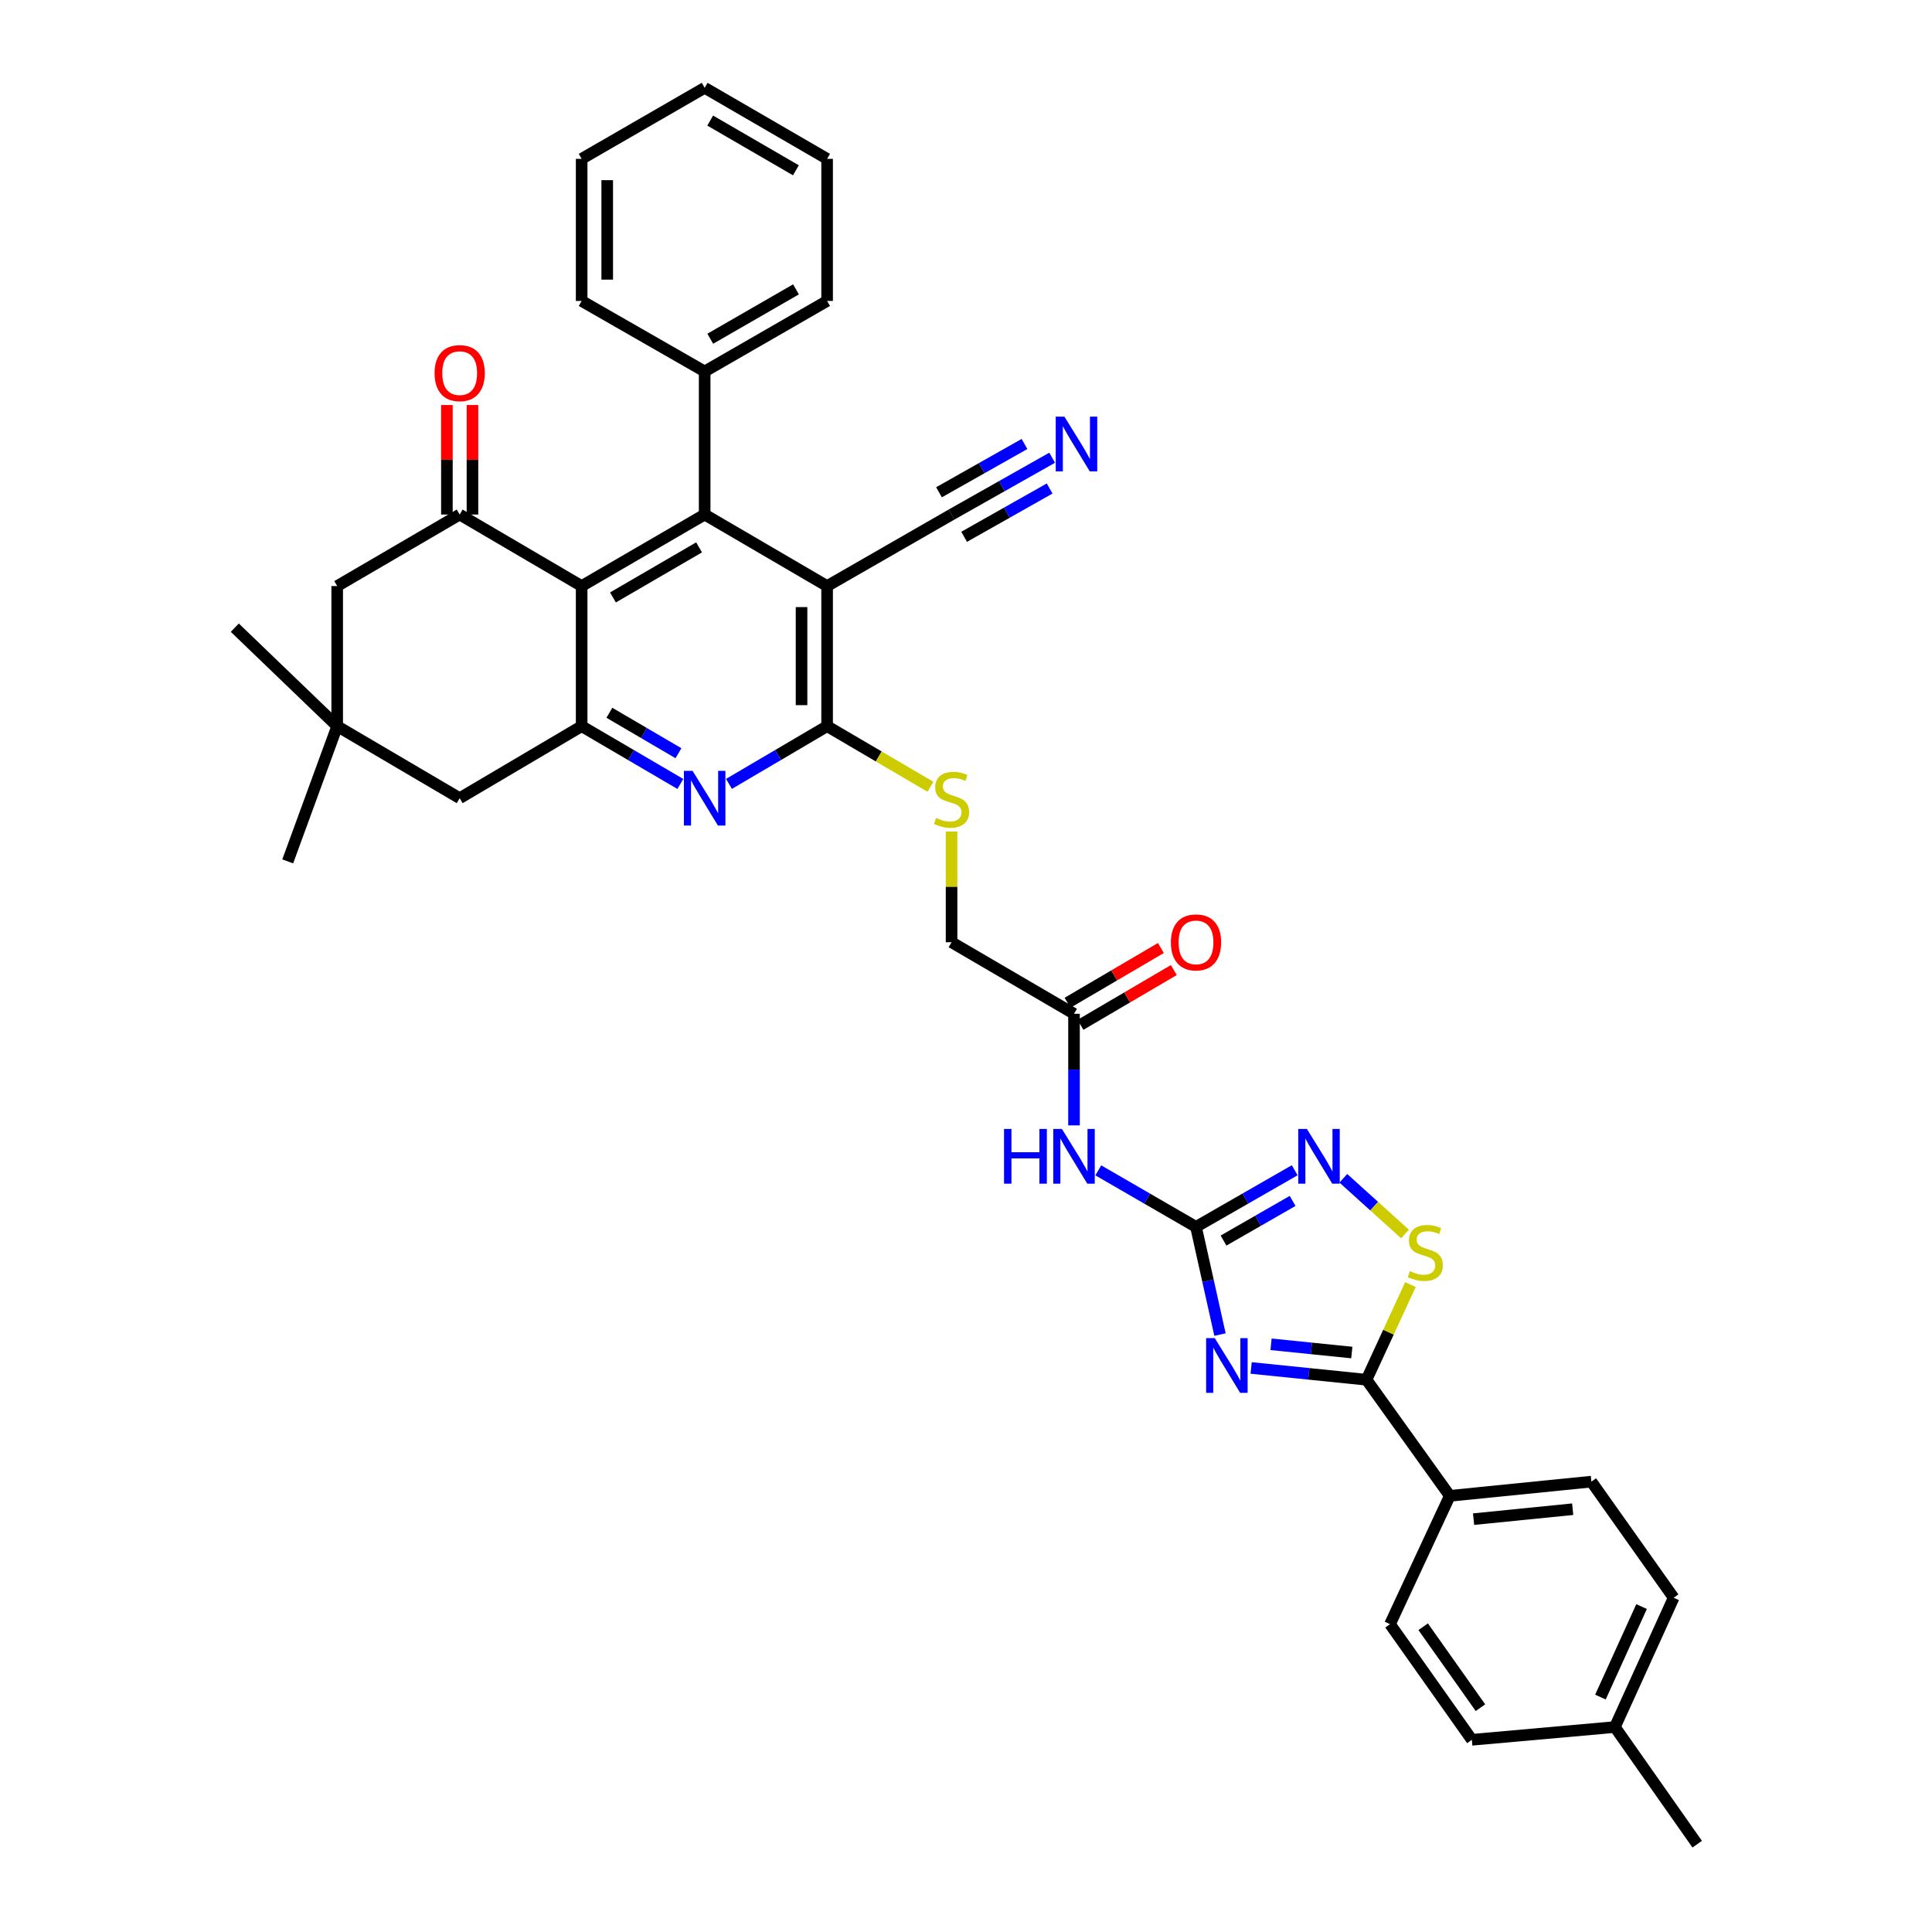 <?xml version='1.0' encoding='iso-8859-1'?>
<svg version='1.1' baseProfile='full'
              xmlns='http://www.w3.org/2000/svg'
                      xmlns:rdkit='http://www.rdkit.org/xml'
                      xmlns:xlink='http://www.w3.org/1999/xlink'
                  xml:space='preserve'
width='1000px' height='1000px' viewBox='0 0 1000 1000'>
<!-- END OF HEADER -->
<rect style='opacity:1.0;fill:#FFFFFF;stroke:none' width='1000' height='1000' x='0' y='0'> </rect>
<path class='bond-0' d='M 631.467,690.777 L 625.257,662.904' style='fill:none;fill-rule:evenodd;stroke:#0000FF;stroke-width:6px;stroke-linecap:butt;stroke-linejoin:miter;stroke-opacity:1' />
<path class='bond-0' d='M 625.257,662.904 L 619.048,635.031' style='fill:none;fill-rule:evenodd;stroke:#000000;stroke-width:6px;stroke-linecap:butt;stroke-linejoin:miter;stroke-opacity:1' />
<path class='bond-4' d='M 647.588,708.056 L 677.446,711.102' style='fill:none;fill-rule:evenodd;stroke:#0000FF;stroke-width:6px;stroke-linecap:butt;stroke-linejoin:miter;stroke-opacity:1' />
<path class='bond-4' d='M 677.446,711.102 L 707.304,714.149' style='fill:none;fill-rule:evenodd;stroke:#000000;stroke-width:6px;stroke-linecap:butt;stroke-linejoin:miter;stroke-opacity:1' />
<path class='bond-4' d='M 657.888,695.804 L 678.789,697.937' style='fill:none;fill-rule:evenodd;stroke:#0000FF;stroke-width:6px;stroke-linecap:butt;stroke-linejoin:miter;stroke-opacity:1' />
<path class='bond-4' d='M 678.789,697.937 L 699.69,700.069' style='fill:none;fill-rule:evenodd;stroke:#000000;stroke-width:6px;stroke-linecap:butt;stroke-linejoin:miter;stroke-opacity:1' />
<path class='bond-9' d='M 619.048,635.031 L 644.592,620.376' style='fill:none;fill-rule:evenodd;stroke:#000000;stroke-width:6px;stroke-linecap:butt;stroke-linejoin:miter;stroke-opacity:1' />
<path class='bond-9' d='M 644.592,620.376 L 670.136,605.72' style='fill:none;fill-rule:evenodd;stroke:#0000FF;stroke-width:6px;stroke-linecap:butt;stroke-linejoin:miter;stroke-opacity:1' />
<path class='bond-9' d='M 633.297,642.114 L 651.178,631.855' style='fill:none;fill-rule:evenodd;stroke:#000000;stroke-width:6px;stroke-linecap:butt;stroke-linejoin:miter;stroke-opacity:1' />
<path class='bond-9' d='M 651.178,631.855 L 669.058,621.596' style='fill:none;fill-rule:evenodd;stroke:#0000FF;stroke-width:6px;stroke-linecap:butt;stroke-linejoin:miter;stroke-opacity:1' />
<path class='bond-11' d='M 619.048,635.031 L 593.759,620.402' style='fill:none;fill-rule:evenodd;stroke:#000000;stroke-width:6px;stroke-linecap:butt;stroke-linejoin:miter;stroke-opacity:1' />
<path class='bond-11' d='M 593.759,620.402 L 568.47,605.773' style='fill:none;fill-rule:evenodd;stroke:#0000FF;stroke-width:6px;stroke-linecap:butt;stroke-linejoin:miter;stroke-opacity:1' />
<path class='bond-1' d='M 428.11,303.349 L 428.11,375.865' style='fill:none;fill-rule:evenodd;stroke:#000000;stroke-width:6px;stroke-linecap:butt;stroke-linejoin:miter;stroke-opacity:1' />
<path class='bond-1' d='M 414.876,314.227 L 414.876,364.987' style='fill:none;fill-rule:evenodd;stroke:#000000;stroke-width:6px;stroke-linecap:butt;stroke-linejoin:miter;stroke-opacity:1' />
<path class='bond-3' d='M 428.11,303.349 L 364.733,266.323' style='fill:none;fill-rule:evenodd;stroke:#000000;stroke-width:6px;stroke-linecap:butt;stroke-linejoin:miter;stroke-opacity:1' />
<path class='bond-12' d='M 428.11,303.349 L 492.53,266.323' style='fill:none;fill-rule:evenodd;stroke:#000000;stroke-width:6px;stroke-linecap:butt;stroke-linejoin:miter;stroke-opacity:1' />
<path class='bond-2' d='M 301.063,303.349 L 301.063,375.865' style='fill:none;fill-rule:evenodd;stroke:#000000;stroke-width:6px;stroke-linecap:butt;stroke-linejoin:miter;stroke-opacity:1' />
<path class='bond-8' d='M 301.063,303.349 L 237.929,266.323' style='fill:none;fill-rule:evenodd;stroke:#000000;stroke-width:6px;stroke-linecap:butt;stroke-linejoin:miter;stroke-opacity:1' />
<path class='bond-39' d='M 301.063,303.349 L 364.733,266.323' style='fill:none;fill-rule:evenodd;stroke:#000000;stroke-width:6px;stroke-linecap:butt;stroke-linejoin:miter;stroke-opacity:1' />
<path class='bond-39' d='M 317.266,309.236 L 361.836,283.318' style='fill:none;fill-rule:evenodd;stroke:#000000;stroke-width:6px;stroke-linecap:butt;stroke-linejoin:miter;stroke-opacity:1' />
<path class='bond-21' d='M 364.733,266.323 L 364.733,192.272' style='fill:none;fill-rule:evenodd;stroke:#000000;stroke-width:6px;stroke-linecap:butt;stroke-linejoin:miter;stroke-opacity:1' />
<path class='bond-10' d='M 707.304,714.149 L 718.67,689.526' style='fill:none;fill-rule:evenodd;stroke:#000000;stroke-width:6px;stroke-linecap:butt;stroke-linejoin:miter;stroke-opacity:1' />
<path class='bond-10' d='M 718.67,689.526 L 730.036,664.902' style='fill:none;fill-rule:evenodd;stroke:#CCCC00;stroke-width:6px;stroke-linecap:butt;stroke-linejoin:miter;stroke-opacity:1' />
<path class='bond-19' d='M 707.304,714.149 L 750.41,774.246' style='fill:none;fill-rule:evenodd;stroke:#000000;stroke-width:6px;stroke-linecap:butt;stroke-linejoin:miter;stroke-opacity:1' />
<path class='bond-5' d='M 428.11,375.865 L 454.846,391.546' style='fill:none;fill-rule:evenodd;stroke:#000000;stroke-width:6px;stroke-linecap:butt;stroke-linejoin:miter;stroke-opacity:1' />
<path class='bond-5' d='M 454.846,391.546 L 481.583,407.227' style='fill:none;fill-rule:evenodd;stroke:#CCCC00;stroke-width:6px;stroke-linecap:butt;stroke-linejoin:miter;stroke-opacity:1' />
<path class='bond-6' d='M 428.11,375.865 L 402.711,390.804' style='fill:none;fill-rule:evenodd;stroke:#000000;stroke-width:6px;stroke-linecap:butt;stroke-linejoin:miter;stroke-opacity:1' />
<path class='bond-6' d='M 402.711,390.804 L 377.311,405.742' style='fill:none;fill-rule:evenodd;stroke:#0000FF;stroke-width:6px;stroke-linecap:butt;stroke-linejoin:miter;stroke-opacity:1' />
<path class='bond-7' d='M 352.149,405.773 L 326.606,390.819' style='fill:none;fill-rule:evenodd;stroke:#0000FF;stroke-width:6px;stroke-linecap:butt;stroke-linejoin:miter;stroke-opacity:1' />
<path class='bond-7' d='M 326.606,390.819 L 301.063,375.865' style='fill:none;fill-rule:evenodd;stroke:#000000;stroke-width:6px;stroke-linecap:butt;stroke-linejoin:miter;stroke-opacity:1' />
<path class='bond-7' d='M 351.172,389.866 L 333.292,379.398' style='fill:none;fill-rule:evenodd;stroke:#0000FF;stroke-width:6px;stroke-linecap:butt;stroke-linejoin:miter;stroke-opacity:1' />
<path class='bond-7' d='M 333.292,379.398 L 315.412,368.93' style='fill:none;fill-rule:evenodd;stroke:#000000;stroke-width:6px;stroke-linecap:butt;stroke-linejoin:miter;stroke-opacity:1' />
<path class='bond-18' d='M 301.063,375.865 L 237.929,413.141' style='fill:none;fill-rule:evenodd;stroke:#000000;stroke-width:6px;stroke-linecap:butt;stroke-linejoin:miter;stroke-opacity:1' />
<path class='bond-20' d='M 244.546,266.323 L 244.546,237.98' style='fill:none;fill-rule:evenodd;stroke:#000000;stroke-width:6px;stroke-linecap:butt;stroke-linejoin:miter;stroke-opacity:1' />
<path class='bond-20' d='M 244.546,237.98 L 244.546,209.636' style='fill:none;fill-rule:evenodd;stroke:#FF0000;stroke-width:6px;stroke-linecap:butt;stroke-linejoin:miter;stroke-opacity:1' />
<path class='bond-20' d='M 231.312,266.323 L 231.312,237.98' style='fill:none;fill-rule:evenodd;stroke:#000000;stroke-width:6px;stroke-linecap:butt;stroke-linejoin:miter;stroke-opacity:1' />
<path class='bond-20' d='M 231.312,237.98 L 231.312,209.636' style='fill:none;fill-rule:evenodd;stroke:#FF0000;stroke-width:6px;stroke-linecap:butt;stroke-linejoin:miter;stroke-opacity:1' />
<path class='bond-40' d='M 237.929,266.323 L 174.531,303.349' style='fill:none;fill-rule:evenodd;stroke:#000000;stroke-width:6px;stroke-linecap:butt;stroke-linejoin:miter;stroke-opacity:1' />
<path class='bond-37' d='M 695.305,609.879 L 711.269,624.297' style='fill:none;fill-rule:evenodd;stroke:#0000FF;stroke-width:6px;stroke-linecap:butt;stroke-linejoin:miter;stroke-opacity:1' />
<path class='bond-37' d='M 711.269,624.297 L 727.233,638.715' style='fill:none;fill-rule:evenodd;stroke:#CCCC00;stroke-width:6px;stroke-linecap:butt;stroke-linejoin:miter;stroke-opacity:1' />
<path class='bond-14' d='M 555.907,582.501 L 555.907,553.617' style='fill:none;fill-rule:evenodd;stroke:#0000FF;stroke-width:6px;stroke-linecap:butt;stroke-linejoin:miter;stroke-opacity:1' />
<path class='bond-14' d='M 555.907,553.617 L 555.907,524.733' style='fill:none;fill-rule:evenodd;stroke:#000000;stroke-width:6px;stroke-linecap:butt;stroke-linejoin:miter;stroke-opacity:1' />
<path class='bond-13' d='M 492.53,266.323 L 518.56,251.621' style='fill:none;fill-rule:evenodd;stroke:#000000;stroke-width:6px;stroke-linecap:butt;stroke-linejoin:miter;stroke-opacity:1' />
<path class='bond-13' d='M 518.56,251.621 L 544.589,236.92' style='fill:none;fill-rule:evenodd;stroke:#0000FF;stroke-width:6px;stroke-linecap:butt;stroke-linejoin:miter;stroke-opacity:1' />
<path class='bond-13' d='M 499.039,277.847 L 521.164,265.35' style='fill:none;fill-rule:evenodd;stroke:#000000;stroke-width:6px;stroke-linecap:butt;stroke-linejoin:miter;stroke-opacity:1' />
<path class='bond-13' d='M 521.164,265.35 L 543.289,252.853' style='fill:none;fill-rule:evenodd;stroke:#0000FF;stroke-width:6px;stroke-linecap:butt;stroke-linejoin:miter;stroke-opacity:1' />
<path class='bond-13' d='M 486.022,254.8 L 508.147,242.304' style='fill:none;fill-rule:evenodd;stroke:#000000;stroke-width:6px;stroke-linecap:butt;stroke-linejoin:miter;stroke-opacity:1' />
<path class='bond-13' d='M 508.147,242.304 L 530.272,229.807' style='fill:none;fill-rule:evenodd;stroke:#0000FF;stroke-width:6px;stroke-linecap:butt;stroke-linejoin:miter;stroke-opacity:1' />
<path class='bond-22' d='M 559.254,530.441 L 583.41,516.273' style='fill:none;fill-rule:evenodd;stroke:#000000;stroke-width:6px;stroke-linecap:butt;stroke-linejoin:miter;stroke-opacity:1' />
<path class='bond-22' d='M 583.41,516.273 L 607.565,502.105' style='fill:none;fill-rule:evenodd;stroke:#FF0000;stroke-width:6px;stroke-linecap:butt;stroke-linejoin:miter;stroke-opacity:1' />
<path class='bond-22' d='M 552.559,519.025 L 576.714,504.858' style='fill:none;fill-rule:evenodd;stroke:#000000;stroke-width:6px;stroke-linecap:butt;stroke-linejoin:miter;stroke-opacity:1' />
<path class='bond-22' d='M 576.714,504.858 L 600.87,490.69' style='fill:none;fill-rule:evenodd;stroke:#FF0000;stroke-width:6px;stroke-linecap:butt;stroke-linejoin:miter;stroke-opacity:1' />
<path class='bond-23' d='M 555.907,524.733 L 492.53,487.7' style='fill:none;fill-rule:evenodd;stroke:#000000;stroke-width:6px;stroke-linecap:butt;stroke-linejoin:miter;stroke-opacity:1' />
<path class='bond-15' d='M 492.53,430.379 L 492.53,459.039' style='fill:none;fill-rule:evenodd;stroke:#CCCC00;stroke-width:6px;stroke-linecap:butt;stroke-linejoin:miter;stroke-opacity:1' />
<path class='bond-15' d='M 492.53,459.039 L 492.53,487.7' style='fill:none;fill-rule:evenodd;stroke:#000000;stroke-width:6px;stroke-linecap:butt;stroke-linejoin:miter;stroke-opacity:1' />
<path class='bond-16' d='M 174.531,375.865 L 237.929,413.141' style='fill:none;fill-rule:evenodd;stroke:#000000;stroke-width:6px;stroke-linecap:butt;stroke-linejoin:miter;stroke-opacity:1' />
<path class='bond-17' d='M 174.531,375.865 L 174.531,303.349' style='fill:none;fill-rule:evenodd;stroke:#000000;stroke-width:6px;stroke-linecap:butt;stroke-linejoin:miter;stroke-opacity:1' />
<path class='bond-29' d='M 174.531,375.865 L 121.536,324.884' style='fill:none;fill-rule:evenodd;stroke:#000000;stroke-width:6px;stroke-linecap:butt;stroke-linejoin:miter;stroke-opacity:1' />
<path class='bond-30' d='M 174.531,375.865 L 148.923,445.851' style='fill:none;fill-rule:evenodd;stroke:#000000;stroke-width:6px;stroke-linecap:butt;stroke-linejoin:miter;stroke-opacity:1' />
<path class='bond-24' d='M 750.41,774.246 L 823.69,766.887' style='fill:none;fill-rule:evenodd;stroke:#000000;stroke-width:6px;stroke-linecap:butt;stroke-linejoin:miter;stroke-opacity:1' />
<path class='bond-24' d='M 762.725,786.31 L 814.021,781.158' style='fill:none;fill-rule:evenodd;stroke:#000000;stroke-width:6px;stroke-linecap:butt;stroke-linejoin:miter;stroke-opacity:1' />
<path class='bond-25' d='M 750.41,774.246 L 719.472,840.666' style='fill:none;fill-rule:evenodd;stroke:#000000;stroke-width:6px;stroke-linecap:butt;stroke-linejoin:miter;stroke-opacity:1' />
<path class='bond-31' d='M 364.733,192.272 L 428.11,155.768' style='fill:none;fill-rule:evenodd;stroke:#000000;stroke-width:6px;stroke-linecap:butt;stroke-linejoin:miter;stroke-opacity:1' />
<path class='bond-31' d='M 367.634,175.328 L 411.998,149.775' style='fill:none;fill-rule:evenodd;stroke:#000000;stroke-width:6px;stroke-linecap:butt;stroke-linejoin:miter;stroke-opacity:1' />
<path class='bond-32' d='M 364.733,192.272 L 301.063,155.768' style='fill:none;fill-rule:evenodd;stroke:#000000;stroke-width:6px;stroke-linecap:butt;stroke-linejoin:miter;stroke-opacity:1' />
<path class='bond-27' d='M 823.69,766.887 L 866.289,826.991' style='fill:none;fill-rule:evenodd;stroke:#000000;stroke-width:6px;stroke-linecap:butt;stroke-linejoin:miter;stroke-opacity:1' />
<path class='bond-26' d='M 719.472,840.666 L 761.828,900.521' style='fill:none;fill-rule:evenodd;stroke:#000000;stroke-width:6px;stroke-linecap:butt;stroke-linejoin:miter;stroke-opacity:1' />
<path class='bond-26' d='M 736.628,842 L 766.278,883.898' style='fill:none;fill-rule:evenodd;stroke:#000000;stroke-width:6px;stroke-linecap:butt;stroke-linejoin:miter;stroke-opacity:1' />
<path class='bond-28' d='M 761.828,900.521 L 835.865,893.919' style='fill:none;fill-rule:evenodd;stroke:#000000;stroke-width:6px;stroke-linecap:butt;stroke-linejoin:miter;stroke-opacity:1' />
<path class='bond-38' d='M 866.289,826.991 L 835.865,893.919' style='fill:none;fill-rule:evenodd;stroke:#000000;stroke-width:6px;stroke-linecap:butt;stroke-linejoin:miter;stroke-opacity:1' />
<path class='bond-38' d='M 849.678,831.554 L 828.381,878.403' style='fill:none;fill-rule:evenodd;stroke:#000000;stroke-width:6px;stroke-linecap:butt;stroke-linejoin:miter;stroke-opacity:1' />
<path class='bond-33' d='M 835.865,893.919 L 878.464,954.545' style='fill:none;fill-rule:evenodd;stroke:#000000;stroke-width:6px;stroke-linecap:butt;stroke-linejoin:miter;stroke-opacity:1' />
<path class='bond-34' d='M 428.11,155.768 L 428.11,82.216' style='fill:none;fill-rule:evenodd;stroke:#000000;stroke-width:6px;stroke-linecap:butt;stroke-linejoin:miter;stroke-opacity:1' />
<path class='bond-35' d='M 301.063,155.768 L 301.063,82.216' style='fill:none;fill-rule:evenodd;stroke:#000000;stroke-width:6px;stroke-linecap:butt;stroke-linejoin:miter;stroke-opacity:1' />
<path class='bond-35' d='M 314.297,144.735 L 314.297,93.249' style='fill:none;fill-rule:evenodd;stroke:#000000;stroke-width:6px;stroke-linecap:butt;stroke-linejoin:miter;stroke-opacity:1' />
<path class='bond-41' d='M 428.11,82.216 L 364.733,45.455' style='fill:none;fill-rule:evenodd;stroke:#000000;stroke-width:6px;stroke-linecap:butt;stroke-linejoin:miter;stroke-opacity:1' />
<path class='bond-41' d='M 411.963,88.149 L 367.6,62.416' style='fill:none;fill-rule:evenodd;stroke:#000000;stroke-width:6px;stroke-linecap:butt;stroke-linejoin:miter;stroke-opacity:1' />
<path class='bond-36' d='M 301.063,82.216 L 364.733,45.455' style='fill:none;fill-rule:evenodd;stroke:#000000;stroke-width:6px;stroke-linecap:butt;stroke-linejoin:miter;stroke-opacity:1' />
<path  class='atom-0' d='M 628.771 692.615
L 638.051 707.615
Q 638.971 709.095, 640.451 711.775
Q 641.931 714.455, 642.011 714.615
L 642.011 692.615
L 645.771 692.615
L 645.771 720.935
L 641.891 720.935
L 631.931 704.535
Q 630.771 702.615, 629.531 700.415
Q 628.331 698.215, 627.971 697.535
L 627.971 720.935
L 624.291 720.935
L 624.291 692.615
L 628.771 692.615
' fill='#0000FF'/>
<path  class='atom-7' d='M 358.473 398.981
L 367.753 413.981
Q 368.673 415.461, 370.153 418.141
Q 371.633 420.821, 371.713 420.981
L 371.713 398.981
L 375.473 398.981
L 375.473 427.301
L 371.593 427.301
L 361.633 410.901
Q 360.473 408.981, 359.233 406.781
Q 358.033 404.581, 357.673 403.901
L 357.673 427.301
L 353.993 427.301
L 353.993 398.981
L 358.473 398.981
' fill='#0000FF'/>
<path  class='atom-10' d='M 676.451 584.345
L 685.731 599.345
Q 686.651 600.825, 688.131 603.505
Q 689.611 606.185, 689.691 606.345
L 689.691 584.345
L 693.451 584.345
L 693.451 612.665
L 689.571 612.665
L 679.611 596.265
Q 678.451 594.345, 677.211 592.145
Q 676.011 589.945, 675.651 589.265
L 675.651 612.665
L 671.971 612.665
L 671.971 584.345
L 676.451 584.345
' fill='#0000FF'/>
<path  class='atom-11' d='M 729.742 657.927
Q 730.062 658.047, 731.382 658.607
Q 732.702 659.167, 734.142 659.527
Q 735.622 659.847, 737.062 659.847
Q 739.742 659.847, 741.302 658.567
Q 742.862 657.247, 742.862 654.967
Q 742.862 653.407, 742.062 652.447
Q 741.302 651.487, 740.102 650.967
Q 738.902 650.447, 736.902 649.847
Q 734.382 649.087, 732.862 648.367
Q 731.382 647.647, 730.302 646.127
Q 729.262 644.607, 729.262 642.047
Q 729.262 638.487, 731.662 636.287
Q 734.102 634.087, 738.902 634.087
Q 742.182 634.087, 745.902 635.647
L 744.982 638.727
Q 741.582 637.327, 739.022 637.327
Q 736.262 637.327, 734.742 638.487
Q 733.222 639.607, 733.262 641.567
Q 733.262 643.087, 734.022 644.007
Q 734.822 644.927, 735.942 645.447
Q 737.102 645.967, 739.022 646.567
Q 741.582 647.367, 743.102 648.167
Q 744.622 648.967, 745.702 650.607
Q 746.822 652.207, 746.822 654.967
Q 746.822 658.887, 744.182 661.007
Q 741.582 663.087, 737.222 663.087
Q 734.702 663.087, 732.782 662.527
Q 730.902 662.007, 728.662 661.087
L 729.742 657.927
' fill='#CCCC00'/>
<path  class='atom-12' d='M 519.687 584.345
L 523.527 584.345
L 523.527 596.385
L 538.007 596.385
L 538.007 584.345
L 541.847 584.345
L 541.847 612.665
L 538.007 612.665
L 538.007 599.585
L 523.527 599.585
L 523.527 612.665
L 519.687 612.665
L 519.687 584.345
' fill='#0000FF'/>
<path  class='atom-12' d='M 549.647 584.345
L 558.927 599.345
Q 559.847 600.825, 561.327 603.505
Q 562.807 606.185, 562.887 606.345
L 562.887 584.345
L 566.647 584.345
L 566.647 612.665
L 562.767 612.665
L 552.807 596.265
Q 551.647 594.345, 550.407 592.145
Q 549.207 589.945, 548.847 589.265
L 548.847 612.665
L 545.167 612.665
L 545.167 584.345
L 549.647 584.345
' fill='#0000FF'/>
<path  class='atom-14' d='M 550.926 215.645
L 560.206 230.645
Q 561.126 232.125, 562.606 234.805
Q 564.086 237.485, 564.166 237.645
L 564.166 215.645
L 567.926 215.645
L 567.926 243.965
L 564.046 243.965
L 554.086 227.565
Q 552.926 225.645, 551.686 223.445
Q 550.486 221.245, 550.126 220.565
L 550.126 243.965
L 546.446 243.965
L 546.446 215.645
L 550.926 215.645
' fill='#0000FF'/>
<path  class='atom-16' d='M 484.53 423.368
Q 484.85 423.488, 486.17 424.048
Q 487.49 424.608, 488.93 424.968
Q 490.41 425.288, 491.85 425.288
Q 494.53 425.288, 496.09 424.008
Q 497.65 422.688, 497.65 420.408
Q 497.65 418.848, 496.85 417.888
Q 496.09 416.928, 494.89 416.408
Q 493.69 415.888, 491.69 415.288
Q 489.17 414.528, 487.65 413.808
Q 486.17 413.088, 485.09 411.568
Q 484.05 410.048, 484.05 407.488
Q 484.05 403.928, 486.45 401.728
Q 488.89 399.528, 493.69 399.528
Q 496.97 399.528, 500.69 401.088
L 499.77 404.168
Q 496.37 402.768, 493.81 402.768
Q 491.05 402.768, 489.53 403.928
Q 488.01 405.048, 488.05 407.008
Q 488.05 408.528, 488.81 409.448
Q 489.61 410.368, 490.73 410.888
Q 491.89 411.408, 493.81 412.008
Q 496.37 412.808, 497.89 413.608
Q 499.41 414.408, 500.49 416.048
Q 501.61 417.648, 501.61 420.408
Q 501.61 424.328, 498.97 426.448
Q 496.37 428.528, 492.01 428.528
Q 489.49 428.528, 487.57 427.968
Q 485.69 427.448, 483.45 426.528
L 484.53 423.368
' fill='#CCCC00'/>
<path  class='atom-21' d='M 224.929 193.124
Q 224.929 186.324, 228.289 182.524
Q 231.649 178.724, 237.929 178.724
Q 244.209 178.724, 247.569 182.524
Q 250.929 186.324, 250.929 193.124
Q 250.929 200.004, 247.529 203.924
Q 244.129 207.804, 237.929 207.804
Q 231.689 207.804, 228.289 203.924
Q 224.929 200.044, 224.929 193.124
M 237.929 204.604
Q 242.249 204.604, 244.569 201.724
Q 246.929 198.804, 246.929 193.124
Q 246.929 187.564, 244.569 184.764
Q 242.249 181.924, 237.929 181.924
Q 233.609 181.924, 231.249 184.724
Q 228.929 187.524, 228.929 193.124
Q 228.929 198.844, 231.249 201.724
Q 233.609 204.604, 237.929 204.604
' fill='#FF0000'/>
<path  class='atom-23' d='M 606.048 487.78
Q 606.048 480.98, 609.408 477.18
Q 612.768 473.38, 619.048 473.38
Q 625.328 473.38, 628.688 477.18
Q 632.048 480.98, 632.048 487.78
Q 632.048 494.66, 628.648 498.58
Q 625.248 502.46, 619.048 502.46
Q 612.808 502.46, 609.408 498.58
Q 606.048 494.7, 606.048 487.78
M 619.048 499.26
Q 623.368 499.26, 625.688 496.38
Q 628.048 493.46, 628.048 487.78
Q 628.048 482.22, 625.688 479.42
Q 623.368 476.58, 619.048 476.58
Q 614.728 476.58, 612.368 479.38
Q 610.048 482.18, 610.048 487.78
Q 610.048 493.5, 612.368 496.38
Q 614.728 499.26, 619.048 499.26
' fill='#FF0000'/>
</svg>
